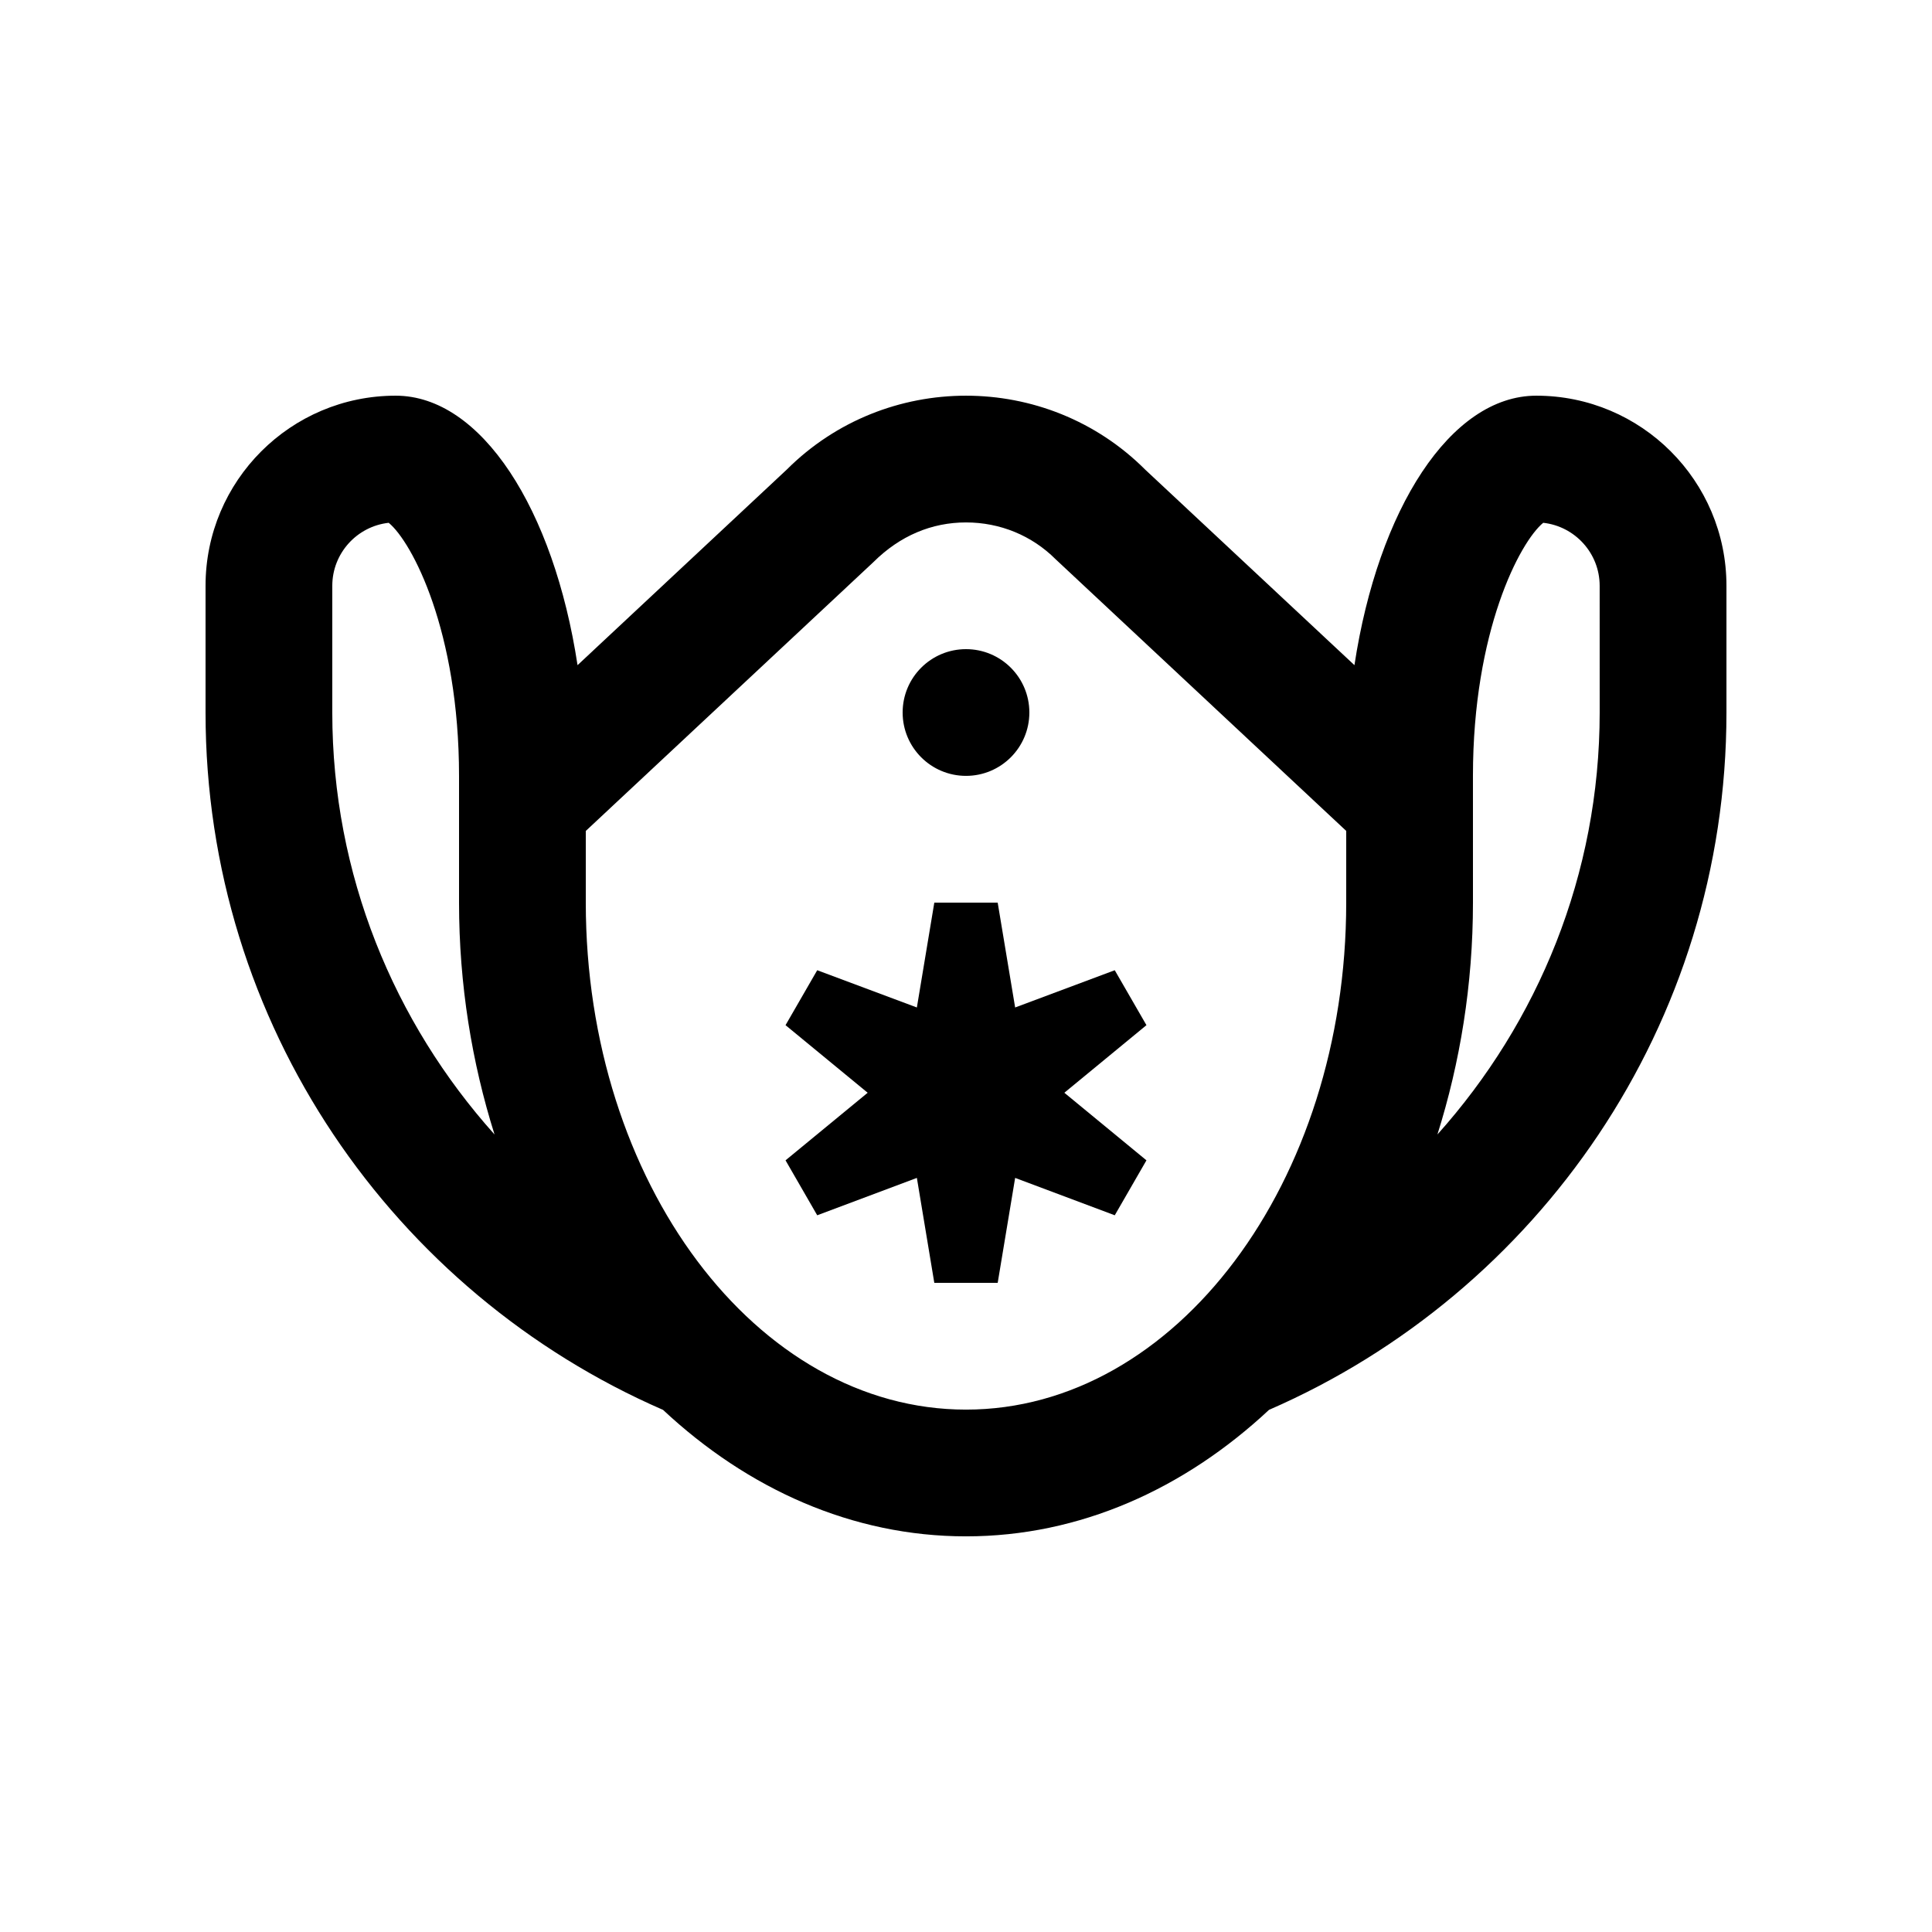 <?xml version="1.0" encoding="UTF-8"?>
<!-- Uploaded to: ICON Repo, www.iconrepo.com, Generator: ICON Repo Mixer Tools -->
<svg fill="#000000" width="800px" height="800px" version="1.1" viewBox="144 144 512 512" xmlns="http://www.w3.org/2000/svg">
 <g>
  <path d="m551.14 248.86c-22.73 0-41.918 30.086-48.199 71.414l-55.449-51.816c-26.129-26.129-68.859-26.129-95.004 0l-55.434 51.816c-6.289-41.328-25.477-71.414-48.199-71.414-27.82 0-50.383 22.562-50.383 50.383v33.59c0 82.754 49.922 153.77 121.24 184.8 22.422 20.957 50.145 33.516 80.289 33.516s57.859-12.559 80.297-33.52c71.305-31.027 121.23-102.04 121.23-184.8v-33.586c0-27.82-22.566-50.383-50.383-50.383zm-319.08 83.969v-33.586c0-8.637 6.555-15.77 14.949-16.695 6.195 5.082 18.641 28.719 18.641 67.078v33.59c0 21.715 3.41 42.395 9.406 61.434-26.637-29.723-42.996-68.855-42.996-111.82zm268.7 50.383c0 74.082-45.203 134.35-100.76 134.35-55.566 0-100.76-60.27-100.76-134.35v-19.004l76.195-71.215c7.106-7.078 15.547-10.543 24.566-10.543s17.453 3.465 23.75 9.758l77.012 71.996zm67.172-50.383c0 42.961-16.363 82.082-43 111.82 6-19.039 9.418-39.719 9.418-61.434l-0.004-33.59c0-38.359 12.43-61.992 18.625-67.078 8.398 0.926 14.957 8.062 14.957 16.695z"/>
  <path d="m447.82 415.68-8.398-14.559-26.398 9.871-4.625-27.781h-16.797l-4.621 27.781-26.41-9.871-8.395 14.559 21.766 17.91-21.766 17.91 8.395 14.562 26.41-9.906 4.621 27.816h16.797l4.625-27.816 26.398 9.906 8.398-14.562-21.758-17.91z"/>
  <path d="m416.79 332.82c0 9.273-7.516 16.793-16.789 16.793-9.277 0-16.793-7.519-16.793-16.793 0-9.273 7.516-16.789 16.793-16.789 9.273 0 16.789 7.516 16.789 16.789"/>
 </g>
</svg>